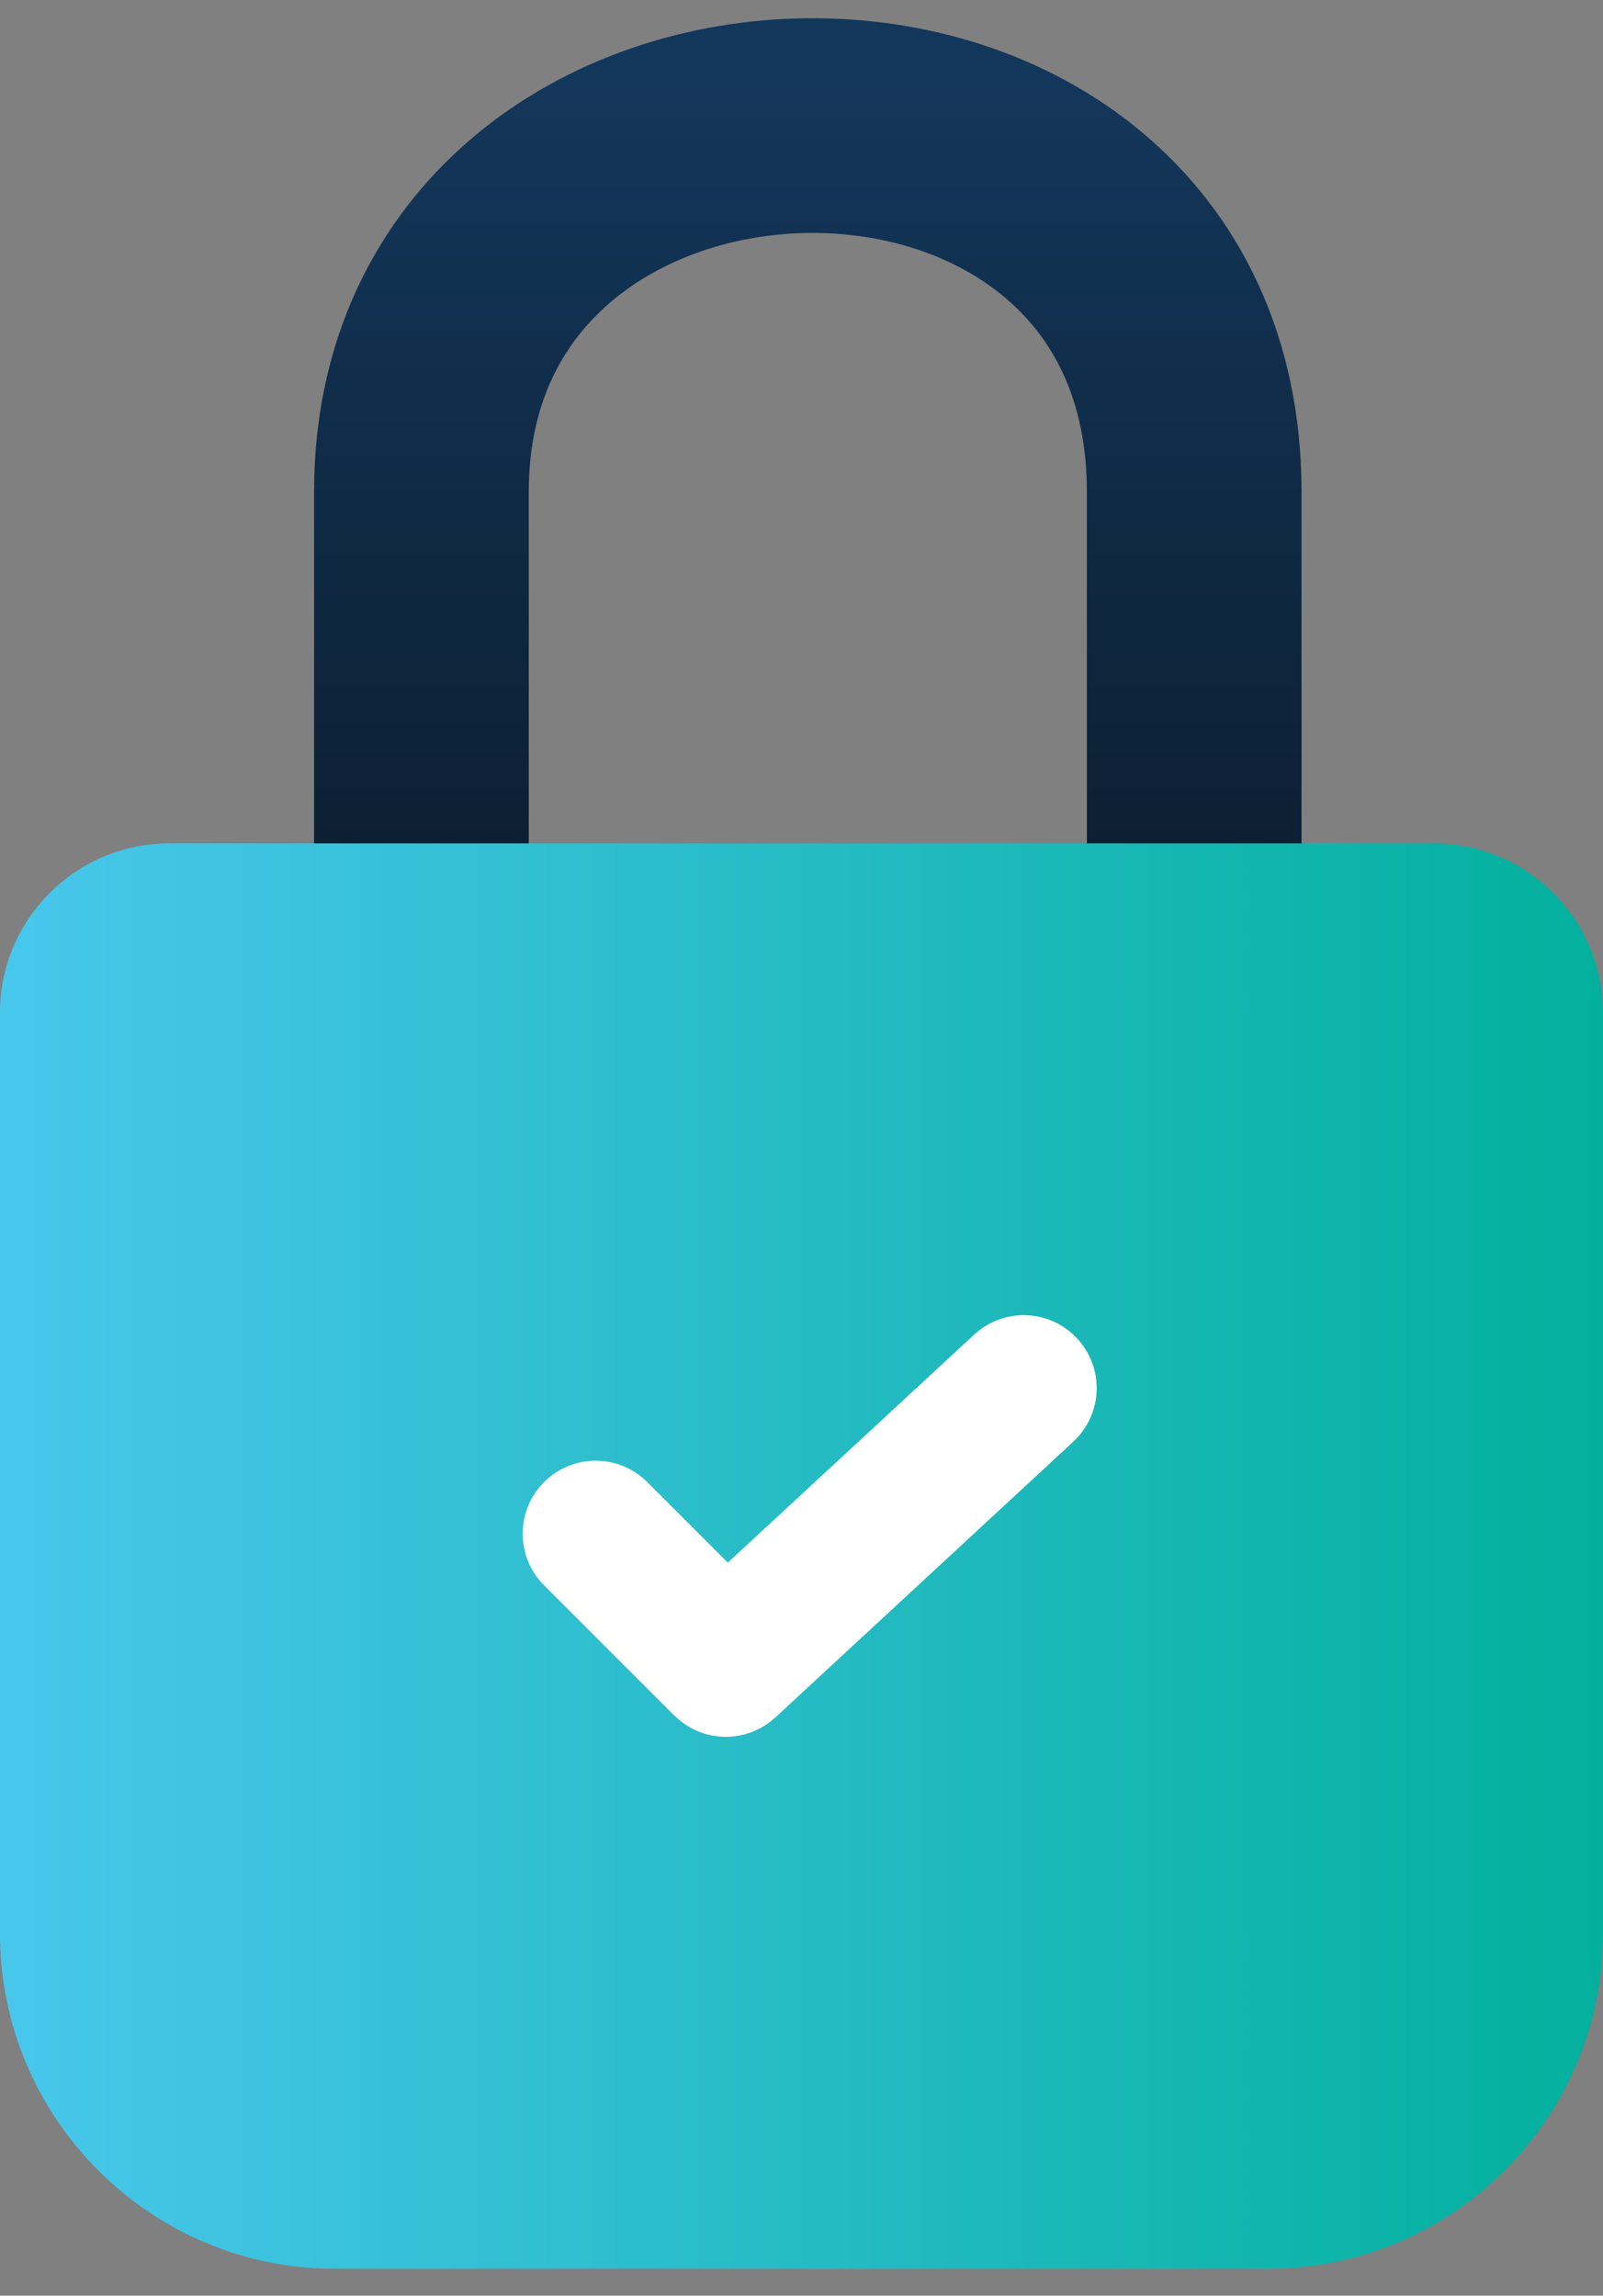 <svg width="44" height="63" viewBox="0 0 44 63" fill="none" xmlns="http://www.w3.org/2000/svg">
<rect x="0" y="0" width="44" height="63" fill="#808080" stroke="none"/>
<path fill-rule="evenodd" clip-rule="evenodd" d="M15.816 7.125C14.15 8.533 13.014 10.628 13.014 13.495V27.551H10.121V13.495C10.121 9.773 11.636 6.871 13.948 4.916C16.229 2.988 19.219 2.031 22.158 2.001C25.097 1.97 28.1 2.865 30.394 4.789C32.721 6.741 34.225 9.677 34.225 13.495V27.551H31.333V13.495C31.333 10.504 30.186 8.389 28.535 7.005C26.852 5.593 24.552 4.869 22.188 4.893C19.825 4.918 17.512 5.691 15.816 7.125Z" fill="url(#paint0_linear)" stroke="url(#paint1_linear)" stroke-width="3"/>
<path d="M44 27.792V53.06C44 58.133 39.872 62.261 34.799 62.261H9.2C4.127 62.261 0 58.133 0 53.06V27.792C0 25.23 2.085 23.145 4.647 23.145H39.351C41.915 23.145 44 25.23 44 27.792Z" fill="url(#paint2_linear)"/>
<path d="M29.46 39.564L22.002 46.465L21.283 47.131C21.267 47.146 21.248 47.159 21.232 47.174C21.208 47.195 21.184 47.215 21.159 47.235C21.132 47.255 21.105 47.275 21.077 47.295C21.052 47.314 21.025 47.331 21 47.349C20.97 47.367 20.941 47.383 20.912 47.401C20.885 47.415 20.86 47.431 20.833 47.445C20.801 47.461 20.769 47.474 20.737 47.489C20.711 47.501 20.685 47.513 20.659 47.523C20.625 47.537 20.59 47.547 20.555 47.559C20.53 47.568 20.506 47.577 20.48 47.584C20.442 47.596 20.403 47.604 20.366 47.612C20.341 47.617 20.32 47.624 20.296 47.628C20.253 47.637 20.209 47.642 20.165 47.648C20.146 47.649 20.129 47.653 20.11 47.654C20.048 47.661 19.985 47.664 19.924 47.664C19.924 47.664 19.924 47.664 19.922 47.664C19.857 47.664 19.791 47.66 19.726 47.653C19.706 47.652 19.687 47.648 19.669 47.645C19.622 47.64 19.576 47.633 19.53 47.625C19.507 47.62 19.485 47.613 19.46 47.608C19.419 47.598 19.379 47.587 19.338 47.575C19.312 47.568 19.288 47.558 19.263 47.549C19.225 47.537 19.188 47.523 19.151 47.509C19.124 47.497 19.099 47.483 19.072 47.471C19.037 47.455 19.004 47.44 18.97 47.422C18.944 47.407 18.917 47.39 18.89 47.374C18.858 47.355 18.828 47.338 18.798 47.316C18.771 47.298 18.745 47.278 18.718 47.258C18.69 47.236 18.662 47.215 18.634 47.192C18.609 47.171 18.583 47.147 18.559 47.124C18.542 47.108 18.523 47.094 18.507 47.078L14.933 43.504C14.152 42.721 14.152 41.455 14.933 40.672C15.716 39.89 16.984 39.89 17.766 40.672L19.977 42.883L22.002 41.008L26.74 36.624C27.552 35.873 28.819 35.922 29.569 36.734C30.321 37.545 30.271 38.812 29.46 39.564Z" fill="white"/>
<defs>
<linearGradient id="paint0_linear" x1="18.317" y1="26.587" x2="18.317" y2="0.072" gradientUnits="userSpaceOnUse">
<stop stop-color="#0B1B2B"/>
<stop offset="1" stop-color="#1E4771"/>
</linearGradient>
<linearGradient id="paint1_linear" x1="22.173" y1="2" x2="22.173" y2="27.551" gradientUnits="userSpaceOnUse">
<stop stop-color="#13375B"/>
<stop offset="1" stop-color="#0B1B2B"/>
</linearGradient>
<linearGradient id="paint2_linear" x1="0" y1="62.261" x2="44" y2="62.261" gradientUnits="userSpaceOnUse">
<stop stop-color="#48C7EC"/>
<stop offset="1" stop-color="#03B09D"/>
</linearGradient>
</defs>
</svg>
